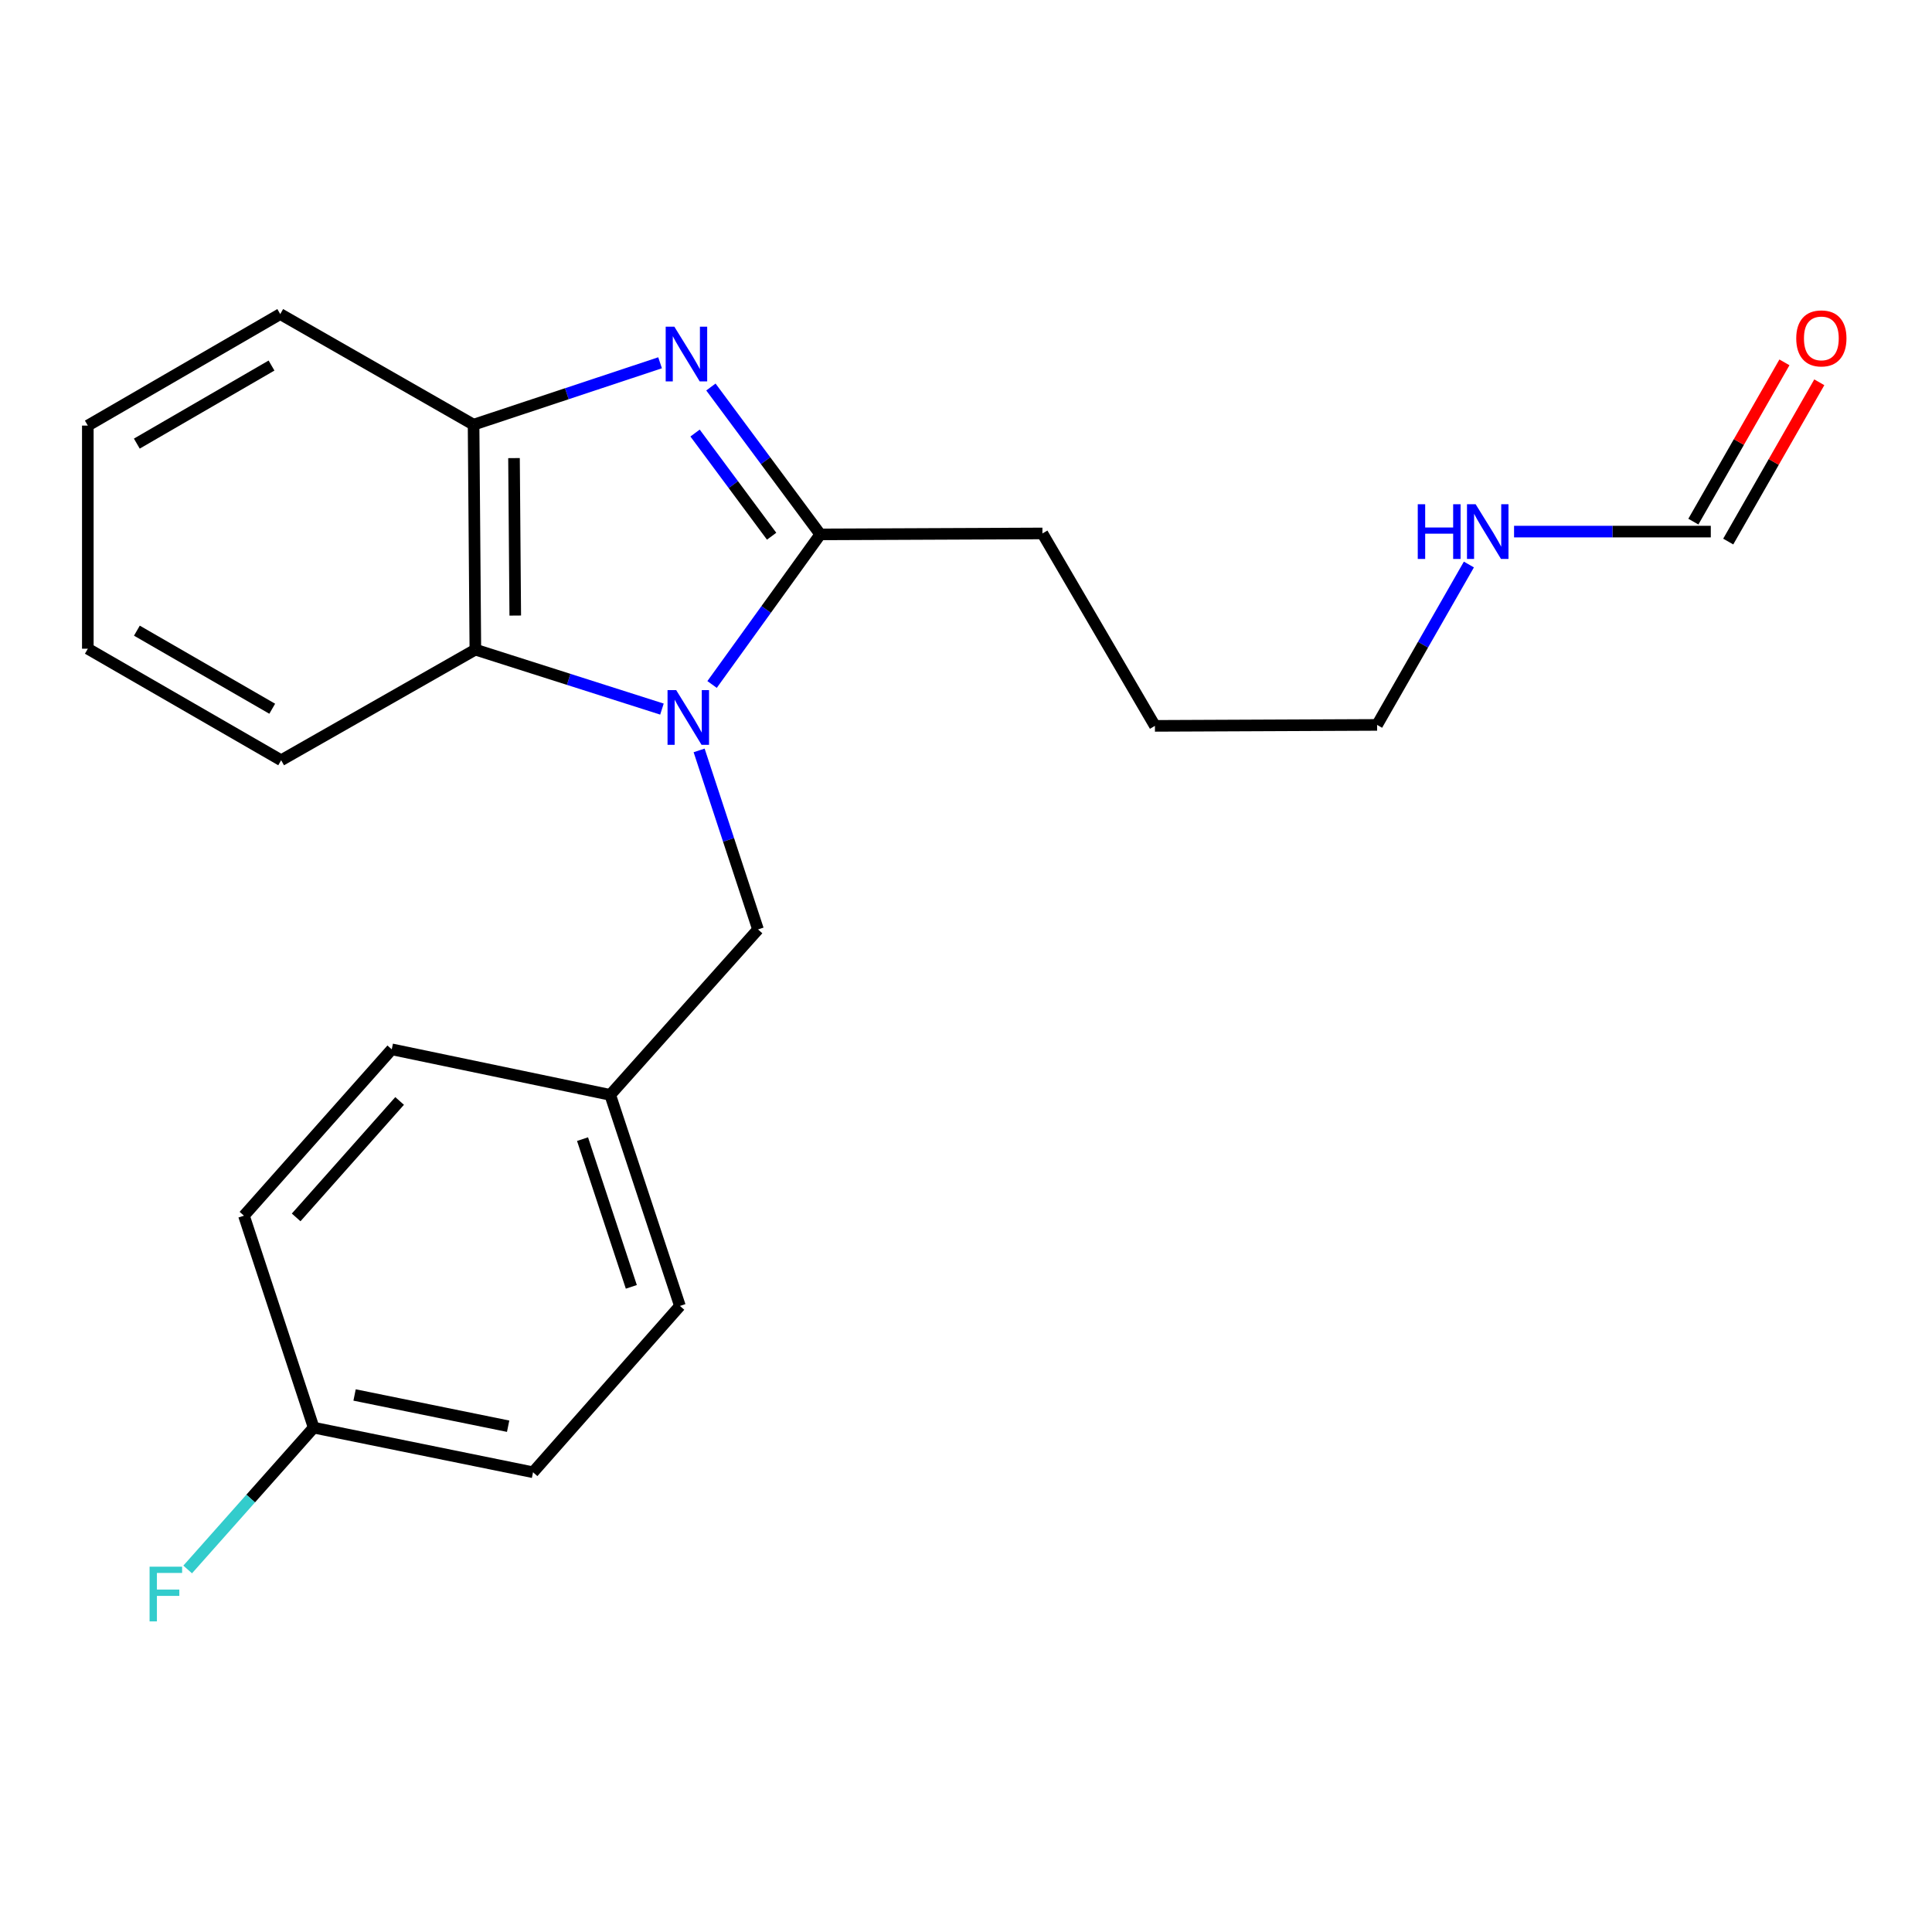 <?xml version='1.0' encoding='iso-8859-1'?>
<svg version='1.1' baseProfile='full'
              xmlns='http://www.w3.org/2000/svg'
                      xmlns:rdkit='http://www.rdkit.org/xml'
                      xmlns:xlink='http://www.w3.org/1999/xlink'
                  xml:space='preserve'
width='1000px' height='1000px' viewBox='0 0 1000 1000'>
<!-- END OF HEADER -->
<rect style='opacity:1.0;fill:#FFFFFF;stroke:none' width='1000' height='1000' x='0' y='0'> </rect>
<path class='bond-1' d='M 368.571,354.286 L 396.575,315.442' style='fill:none;fill-rule:evenodd;stroke:#0000FF;stroke-width:6px;stroke-linecap:butt;stroke-linejoin:miter;stroke-opacity:1' />
<path class='bond-1' d='M 396.575,315.442 L 424.579,276.597' style='fill:none;fill-rule:evenodd;stroke:#000000;stroke-width:6px;stroke-linecap:butt;stroke-linejoin:miter;stroke-opacity:1' />
<path class='bond-2' d='M 342.625,367.023 L 294.336,351.635' style='fill:none;fill-rule:evenodd;stroke:#0000FF;stroke-width:6px;stroke-linecap:butt;stroke-linejoin:miter;stroke-opacity:1' />
<path class='bond-2' d='M 294.336,351.635 L 246.046,336.247' style='fill:none;fill-rule:evenodd;stroke:#000000;stroke-width:6px;stroke-linecap:butt;stroke-linejoin:miter;stroke-opacity:1' />
<path class='bond-4' d='M 361.865,388.414 L 377.106,434.742' style='fill:none;fill-rule:evenodd;stroke:#0000FF;stroke-width:6px;stroke-linecap:butt;stroke-linejoin:miter;stroke-opacity:1' />
<path class='bond-4' d='M 377.106,434.742 L 392.347,481.069' style='fill:none;fill-rule:evenodd;stroke:#000000;stroke-width:6px;stroke-linecap:butt;stroke-linejoin:miter;stroke-opacity:1' />
<path class='bond-0' d='M 367.964,200.314 L 396.272,238.456' style='fill:none;fill-rule:evenodd;stroke:#0000FF;stroke-width:6px;stroke-linecap:butt;stroke-linejoin:miter;stroke-opacity:1' />
<path class='bond-0' d='M 396.272,238.456 L 424.579,276.597' style='fill:none;fill-rule:evenodd;stroke:#000000;stroke-width:6px;stroke-linecap:butt;stroke-linejoin:miter;stroke-opacity:1' />
<path class='bond-0' d='M 359.764,224.146 L 379.579,250.845' style='fill:none;fill-rule:evenodd;stroke:#0000FF;stroke-width:6px;stroke-linecap:butt;stroke-linejoin:miter;stroke-opacity:1' />
<path class='bond-0' d='M 379.579,250.845 L 399.394,277.544' style='fill:none;fill-rule:evenodd;stroke:#000000;stroke-width:6px;stroke-linecap:butt;stroke-linejoin:miter;stroke-opacity:1' />
<path class='bond-22' d='M 341.656,187.775 L 293.389,203.793' style='fill:none;fill-rule:evenodd;stroke:#0000FF;stroke-width:6px;stroke-linecap:butt;stroke-linejoin:miter;stroke-opacity:1' />
<path class='bond-22' d='M 293.389,203.793 L 245.122,219.812' style='fill:none;fill-rule:evenodd;stroke:#000000;stroke-width:6px;stroke-linecap:butt;stroke-linejoin:miter;stroke-opacity:1' />
<path class='bond-10' d='M 424.579,276.597 L 539.56,276.112' style='fill:none;fill-rule:evenodd;stroke:#000000;stroke-width:6px;stroke-linecap:butt;stroke-linejoin:miter;stroke-opacity:1' />
<path class='bond-3' d='M 246.046,336.247 L 245.122,219.812' style='fill:none;fill-rule:evenodd;stroke:#000000;stroke-width:6px;stroke-linecap:butt;stroke-linejoin:miter;stroke-opacity:1' />
<path class='bond-3' d='M 266.695,318.617 L 266.048,237.112' style='fill:none;fill-rule:evenodd;stroke:#000000;stroke-width:6px;stroke-linecap:butt;stroke-linejoin:miter;stroke-opacity:1' />
<path class='bond-16' d='M 246.046,336.247 L 145.525,393.506' style='fill:none;fill-rule:evenodd;stroke:#000000;stroke-width:6px;stroke-linecap:butt;stroke-linejoin:miter;stroke-opacity:1' />
<path class='bond-17' d='M 245.122,219.812 L 145.052,162.564' style='fill:none;fill-rule:evenodd;stroke:#000000;stroke-width:6px;stroke-linecap:butt;stroke-linejoin:miter;stroke-opacity:1' />
<path class='bond-8' d='M 392.347,481.069 L 315.847,566.704' style='fill:none;fill-rule:evenodd;stroke:#000000;stroke-width:6px;stroke-linecap:butt;stroke-linejoin:miter;stroke-opacity:1' />
<path class='bond-5' d='M 885.505,275.154 L 834.591,275.154' style='fill:none;fill-rule:evenodd;stroke:#000000;stroke-width:6px;stroke-linecap:butt;stroke-linejoin:miter;stroke-opacity:1' />
<path class='bond-5' d='M 834.591,275.154 L 783.677,275.154' style='fill:none;fill-rule:evenodd;stroke:#0000FF;stroke-width:6px;stroke-linecap:butt;stroke-linejoin:miter;stroke-opacity:1' />
<path class='bond-6' d='M 894.528,280.313 L 918.096,239.093' style='fill:none;fill-rule:evenodd;stroke:#000000;stroke-width:6px;stroke-linecap:butt;stroke-linejoin:miter;stroke-opacity:1' />
<path class='bond-6' d='M 918.096,239.093 L 941.665,197.873' style='fill:none;fill-rule:evenodd;stroke:#FF0000;stroke-width:6px;stroke-linecap:butt;stroke-linejoin:miter;stroke-opacity:1' />
<path class='bond-6' d='M 876.482,269.994 L 900.05,228.774' style='fill:none;fill-rule:evenodd;stroke:#000000;stroke-width:6px;stroke-linecap:butt;stroke-linejoin:miter;stroke-opacity:1' />
<path class='bond-6' d='M 900.05,228.774 L 923.619,187.554' style='fill:none;fill-rule:evenodd;stroke:#FF0000;stroke-width:6px;stroke-linecap:butt;stroke-linejoin:miter;stroke-opacity:1' />
<path class='bond-7' d='M 760.297,292.196 L 736.539,333.704' style='fill:none;fill-rule:evenodd;stroke:#0000FF;stroke-width:6px;stroke-linecap:butt;stroke-linejoin:miter;stroke-opacity:1' />
<path class='bond-7' d='M 736.539,333.704 L 712.781,375.213' style='fill:none;fill-rule:evenodd;stroke:#000000;stroke-width:6px;stroke-linecap:butt;stroke-linejoin:miter;stroke-opacity:1' />
<path class='bond-12' d='M 315.847,566.704 L 351.926,675.944' style='fill:none;fill-rule:evenodd;stroke:#000000;stroke-width:6px;stroke-linecap:butt;stroke-linejoin:miter;stroke-opacity:1' />
<path class='bond-12' d='M 301.52,589.609 L 326.775,666.077' style='fill:none;fill-rule:evenodd;stroke:#000000;stroke-width:6px;stroke-linecap:butt;stroke-linejoin:miter;stroke-opacity:1' />
<path class='bond-13' d='M 315.847,566.704 L 202.773,543.133' style='fill:none;fill-rule:evenodd;stroke:#000000;stroke-width:6px;stroke-linecap:butt;stroke-linejoin:miter;stroke-opacity:1' />
<path class='bond-9' d='M 162.352,738.943 L 275.9,762.041' style='fill:none;fill-rule:evenodd;stroke:#000000;stroke-width:6px;stroke-linecap:butt;stroke-linejoin:miter;stroke-opacity:1' />
<path class='bond-9' d='M 183.528,722.037 L 263.011,738.205' style='fill:none;fill-rule:evenodd;stroke:#000000;stroke-width:6px;stroke-linecap:butt;stroke-linejoin:miter;stroke-opacity:1' />
<path class='bond-11' d='M 162.352,738.943 L 129.746,775.648' style='fill:none;fill-rule:evenodd;stroke:#000000;stroke-width:6px;stroke-linecap:butt;stroke-linejoin:miter;stroke-opacity:1' />
<path class='bond-11' d='M 129.746,775.648 L 97.141,812.353' style='fill:none;fill-rule:evenodd;stroke:#33CCCC;stroke-width:6px;stroke-linecap:butt;stroke-linejoin:miter;stroke-opacity:1' />
<path class='bond-24' d='M 162.352,738.943 L 126.273,629.241' style='fill:none;fill-rule:evenodd;stroke:#000000;stroke-width:6px;stroke-linecap:butt;stroke-linejoin:miter;stroke-opacity:1' />
<path class='bond-19' d='M 539.56,276.112 L 597.789,375.709' style='fill:none;fill-rule:evenodd;stroke:#000000;stroke-width:6px;stroke-linecap:butt;stroke-linejoin:miter;stroke-opacity:1' />
<path class='bond-15' d='M 351.926,675.944 L 275.9,762.041' style='fill:none;fill-rule:evenodd;stroke:#000000;stroke-width:6px;stroke-linecap:butt;stroke-linejoin:miter;stroke-opacity:1' />
<path class='bond-14' d='M 202.773,543.133 L 126.273,629.241' style='fill:none;fill-rule:evenodd;stroke:#000000;stroke-width:6px;stroke-linecap:butt;stroke-linejoin:miter;stroke-opacity:1' />
<path class='bond-14' d='M 206.839,569.855 L 153.289,630.131' style='fill:none;fill-rule:evenodd;stroke:#000000;stroke-width:6px;stroke-linecap:butt;stroke-linejoin:miter;stroke-opacity:1' />
<path class='bond-20' d='M 145.525,393.506 L 45.455,335.773' style='fill:none;fill-rule:evenodd;stroke:#000000;stroke-width:6px;stroke-linecap:butt;stroke-linejoin:miter;stroke-opacity:1' />
<path class='bond-20' d='M 140.903,366.84 L 70.853,326.427' style='fill:none;fill-rule:evenodd;stroke:#000000;stroke-width:6px;stroke-linecap:butt;stroke-linejoin:miter;stroke-opacity:1' />
<path class='bond-21' d='M 145.052,162.564 L 45.455,220.285' style='fill:none;fill-rule:evenodd;stroke:#000000;stroke-width:6px;stroke-linecap:butt;stroke-linejoin:miter;stroke-opacity:1' />
<path class='bond-21' d='M 140.536,189.208 L 70.818,229.613' style='fill:none;fill-rule:evenodd;stroke:#000000;stroke-width:6px;stroke-linecap:butt;stroke-linejoin:miter;stroke-opacity:1' />
<path class='bond-18' d='M 712.781,375.213 L 597.789,375.709' style='fill:none;fill-rule:evenodd;stroke:#000000;stroke-width:6px;stroke-linecap:butt;stroke-linejoin:miter;stroke-opacity:1' />
<path class='bond-23' d='M 45.455,335.773 L 45.455,220.285' style='fill:none;fill-rule:evenodd;stroke:#000000;stroke-width:6px;stroke-linecap:butt;stroke-linejoin:miter;stroke-opacity:1' />
<path  class='atom-0' d='M 349.997 357.207
L 359.277 372.207
Q 360.197 373.687, 361.677 376.367
Q 363.157 379.047, 363.237 379.207
L 363.237 357.207
L 366.997 357.207
L 366.997 385.527
L 363.117 385.527
L 353.157 369.127
Q 351.997 367.207, 350.757 365.007
Q 349.557 362.807, 349.197 362.127
L 349.197 385.527
L 345.517 385.527
L 345.517 357.207
L 349.997 357.207
' fill='#0000FF'/>
<path  class='atom-1' d='M 349.038 169.088
L 358.318 184.088
Q 359.238 185.568, 360.718 188.248
Q 362.198 190.928, 362.278 191.088
L 362.278 169.088
L 366.038 169.088
L 366.038 197.408
L 362.158 197.408
L 352.198 181.008
Q 351.038 179.088, 349.798 176.888
Q 348.598 174.688, 348.238 174.008
L 348.238 197.408
L 344.558 197.408
L 344.558 169.088
L 349.038 169.088
' fill='#0000FF'/>
<path  class='atom-7' d='M 929.729 175.151
Q 929.729 168.351, 933.089 164.551
Q 936.449 160.751, 942.729 160.751
Q 949.009 160.751, 952.369 164.551
Q 955.729 168.351, 955.729 175.151
Q 955.729 182.031, 952.329 185.951
Q 948.929 189.831, 942.729 189.831
Q 936.489 189.831, 933.089 185.951
Q 929.729 182.071, 929.729 175.151
M 942.729 186.631
Q 947.049 186.631, 949.369 183.751
Q 951.729 180.831, 951.729 175.151
Q 951.729 169.591, 949.369 166.791
Q 947.049 163.951, 942.729 163.951
Q 938.409 163.951, 936.049 166.751
Q 933.729 169.551, 933.729 175.151
Q 933.729 180.871, 936.049 183.751
Q 938.409 186.631, 942.729 186.631
' fill='#FF0000'/>
<path  class='atom-8' d='M 733.831 260.994
L 737.671 260.994
L 737.671 273.034
L 752.151 273.034
L 752.151 260.994
L 755.991 260.994
L 755.991 289.314
L 752.151 289.314
L 752.151 276.234
L 737.671 276.234
L 737.671 289.314
L 733.831 289.314
L 733.831 260.994
' fill='#0000FF'/>
<path  class='atom-8' d='M 763.791 260.994
L 773.071 275.994
Q 773.991 277.474, 775.471 280.154
Q 776.951 282.834, 777.031 282.994
L 777.031 260.994
L 780.791 260.994
L 780.791 289.314
L 776.911 289.314
L 766.951 272.914
Q 765.791 270.994, 764.551 268.794
Q 763.351 266.594, 762.991 265.914
L 762.991 289.314
L 759.311 289.314
L 759.311 260.994
L 763.791 260.994
' fill='#0000FF'/>
<path  class='atom-12' d='M 77.421 810.914
L 94.261 810.914
L 94.261 814.154
L 81.221 814.154
L 81.221 822.754
L 92.821 822.754
L 92.821 826.034
L 81.221 826.034
L 81.221 839.234
L 77.421 839.234
L 77.421 810.914
' fill='#33CCCC'/>
</svg>
